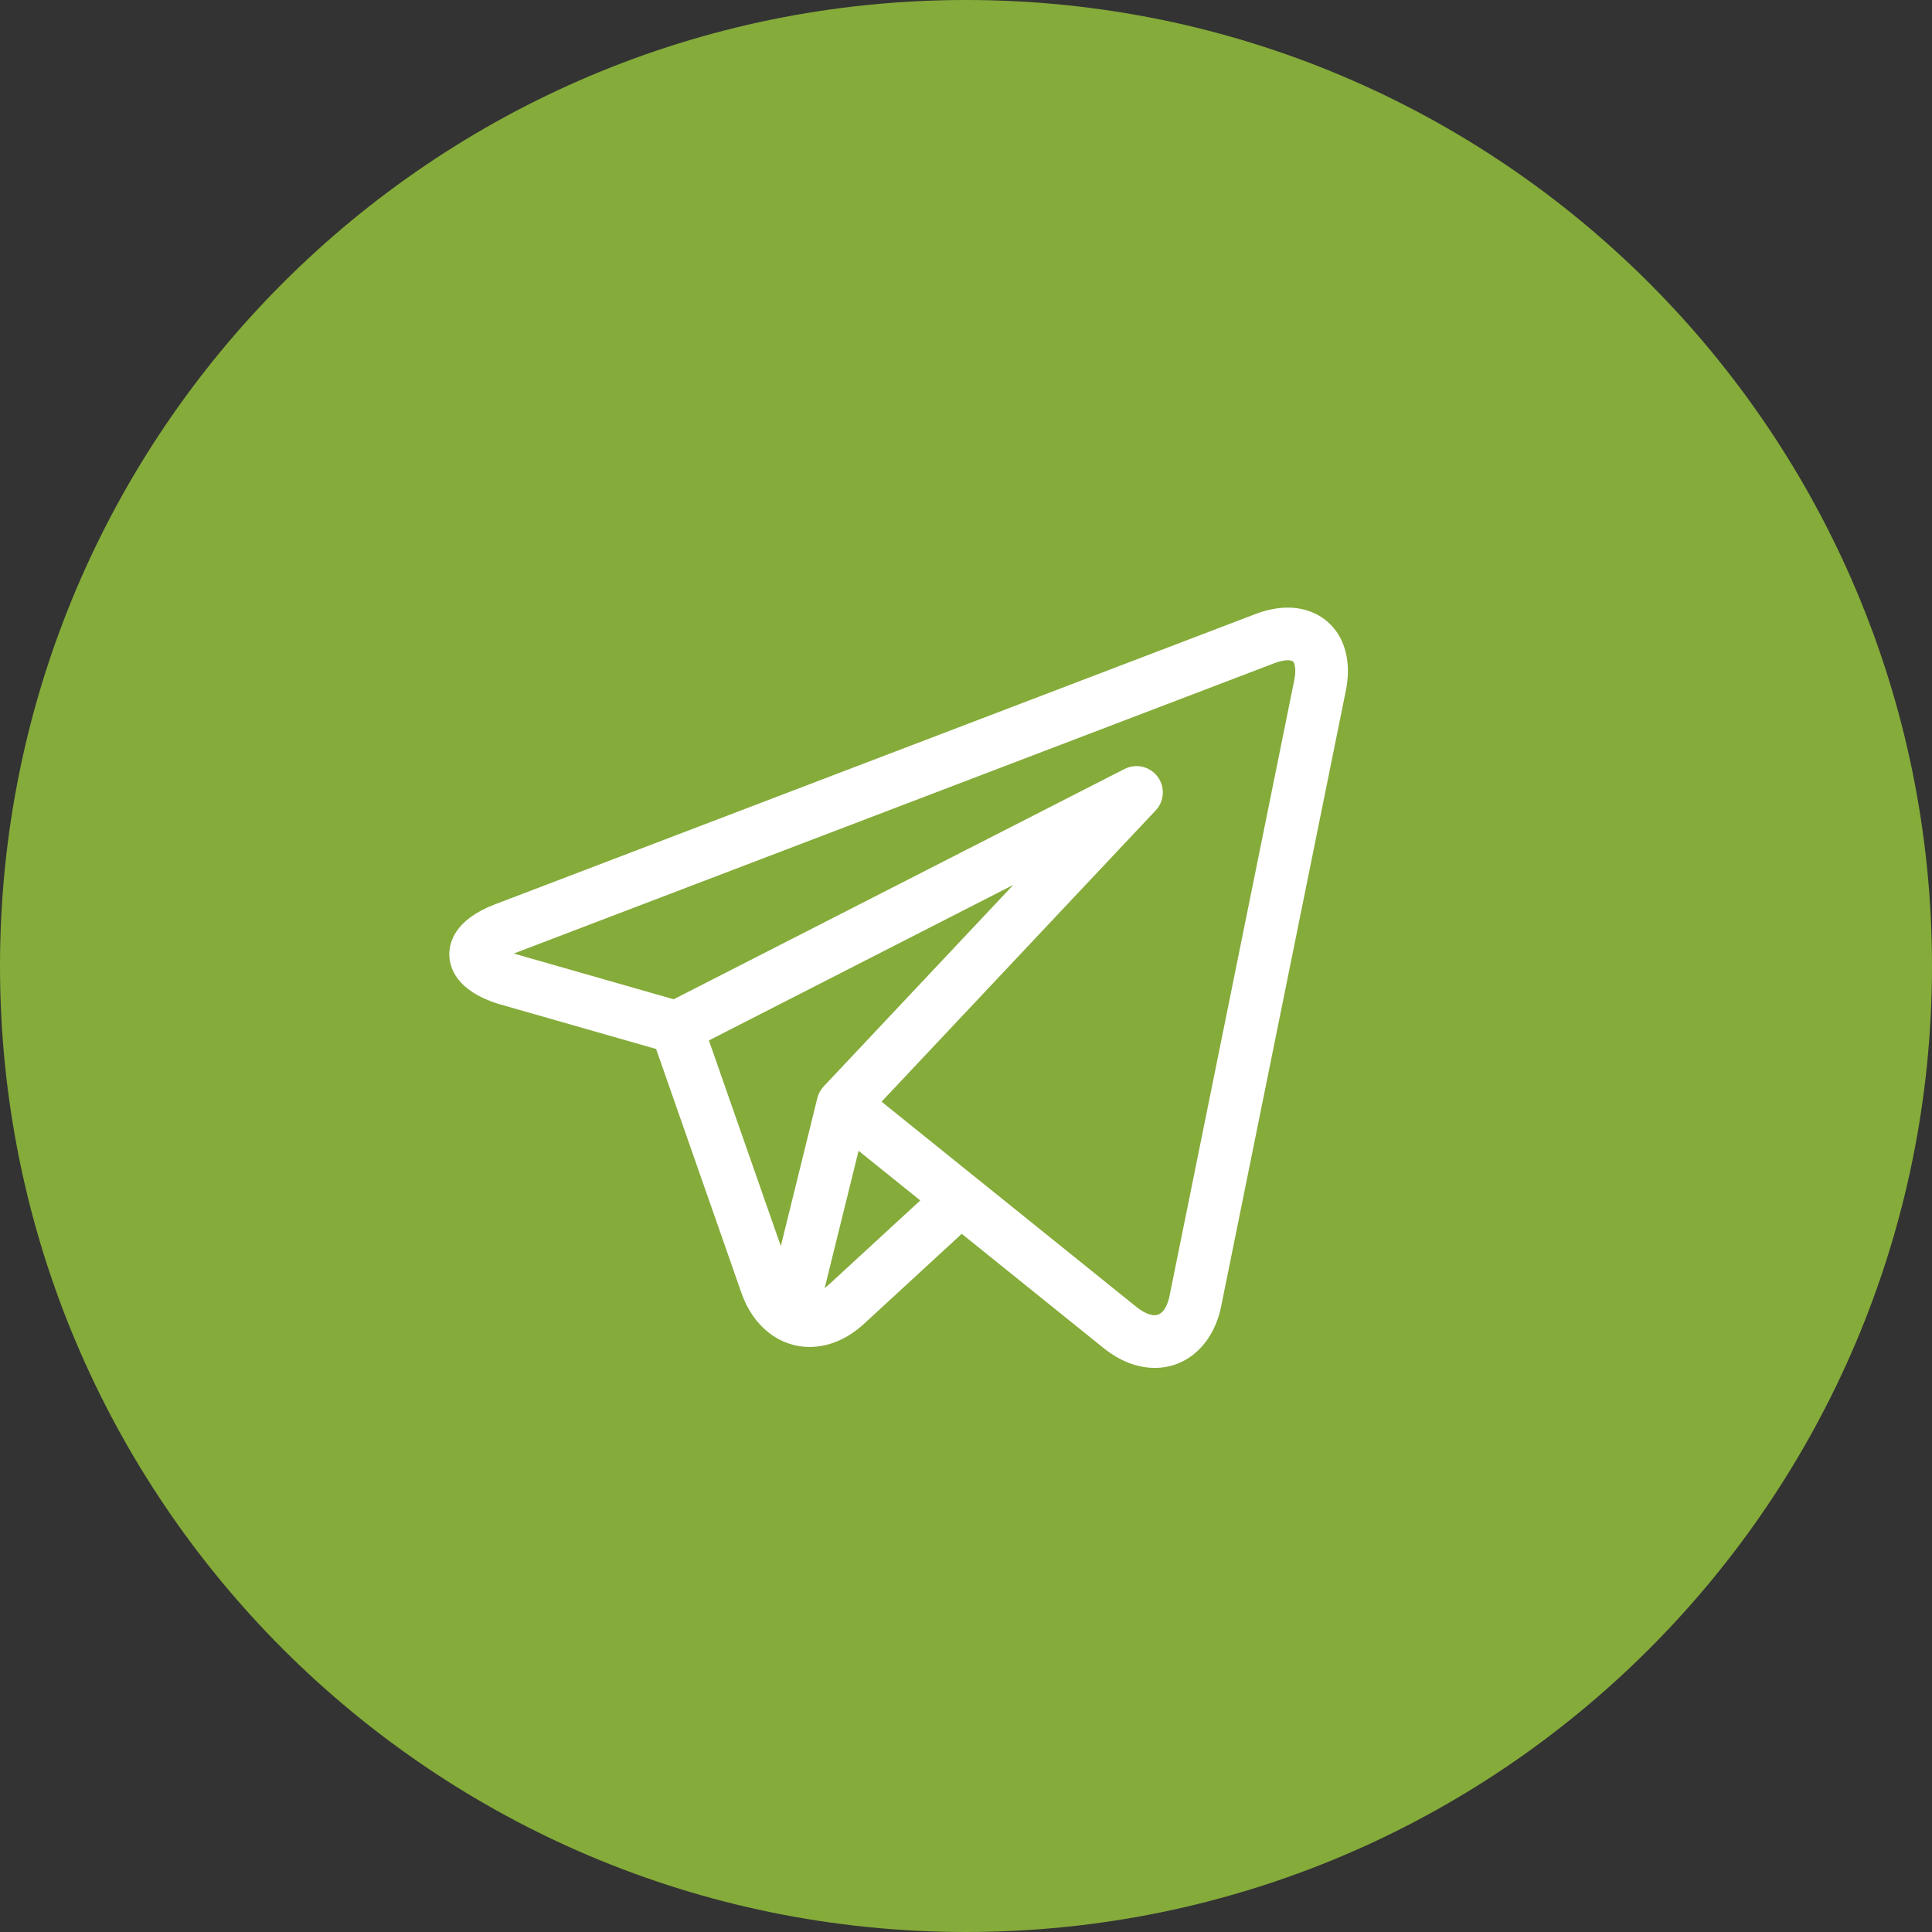 <?xml version="1.0" encoding="UTF-8"?> <svg xmlns="http://www.w3.org/2000/svg" width="40" height="40" viewBox="0 0 40 40" fill="none"><rect x="0" y="0" width="40" height="40" fill="#333333" stroke="none"/><g clip-path="url(#clip0_87_814)"><path d="M20 40C31.046 40 40 31.046 40 20C40 8.954 31.046 0 20 0C8.954 0 0 8.954 0 20C0 31.046 8.954 40 20 40Z" fill="#85AB3A"></path><path d="M27.62 13.011C27.392 12.733 27.052 12.58 26.661 12.58C26.449 12.58 26.224 12.625 25.992 12.713L10.244 18.725C9.408 19.044 9.295 19.523 9.303 19.779C9.31 20.036 9.449 20.508 10.302 20.779C10.307 20.781 10.312 20.782 10.317 20.784L13.584 21.718L15.351 26.77C15.591 27.459 16.132 27.887 16.762 27.887C17.159 27.887 17.549 27.72 17.891 27.406L19.912 25.545L22.842 27.905C22.843 27.905 22.843 27.906 22.843 27.906L22.871 27.928C22.874 27.93 22.876 27.933 22.879 27.934C23.204 28.187 23.56 28.321 23.907 28.321C24.586 28.321 25.127 27.818 25.284 27.041L27.864 14.3C27.968 13.788 27.881 13.331 27.62 13.011ZM14.677 21.541L20.979 18.321L17.055 22.491C16.991 22.559 16.945 22.643 16.922 22.734L16.166 25.799L14.677 21.541ZM17.152 26.604C17.126 26.628 17.1 26.649 17.074 26.669L17.776 23.826L19.053 24.854L17.152 26.604ZM26.796 14.083L24.215 26.825C24.191 26.947 24.111 27.23 23.907 27.23C23.807 27.23 23.68 27.175 23.55 27.076L20.23 24.402C20.229 24.401 20.229 24.401 20.228 24.401L18.252 22.809L23.927 16.779C24.109 16.586 24.125 16.291 23.966 16.079C23.807 15.867 23.518 15.8 23.282 15.921L13.948 20.689L10.637 19.742L26.381 13.732C26.514 13.681 26.607 13.67 26.661 13.67C26.695 13.67 26.754 13.674 26.776 13.701C26.805 13.737 26.842 13.857 26.796 14.083Z" fill="white"></path></g><defs><clipPath id="clip0_87_814"><rect width="40" height="40" fill="white"></rect></clipPath></defs></svg> 